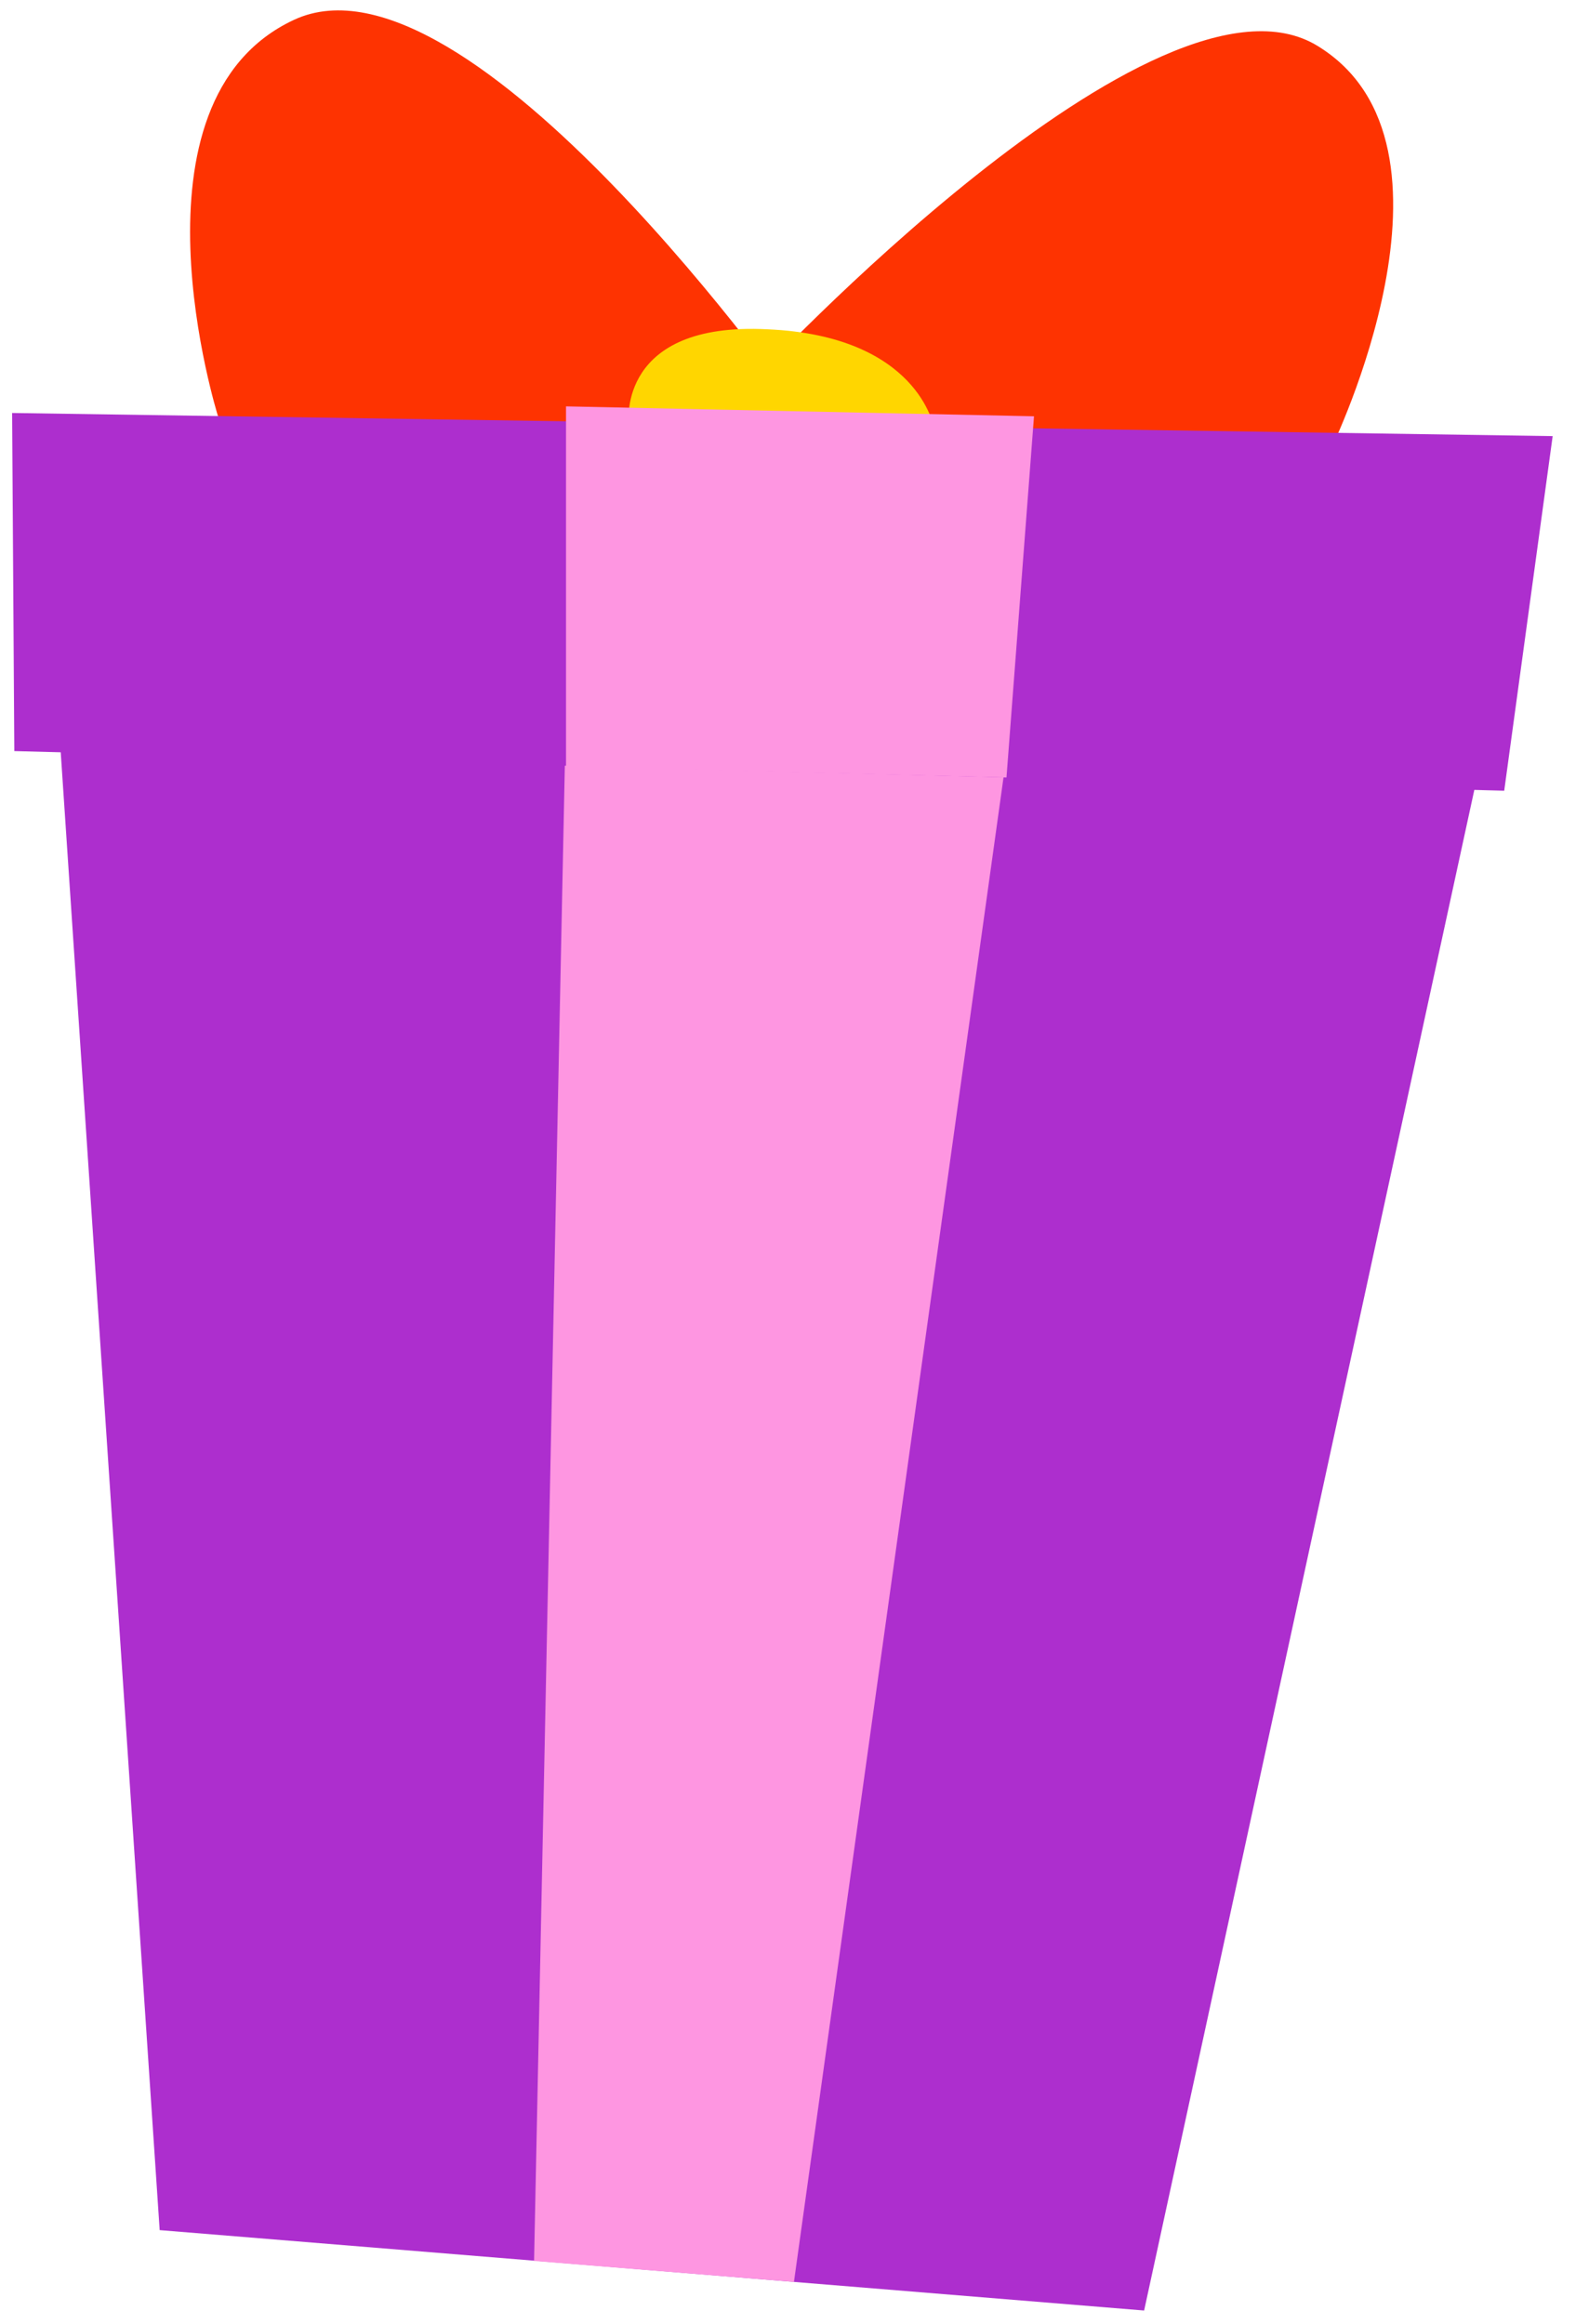 <?xml version="1.0" encoding="UTF-8"?>
<svg id="Calque_1" xmlns="http://www.w3.org/2000/svg" version="1.1" viewBox="0 0 144.3 211">
  <!-- Generator: Adobe Illustrator 29.0.1, SVG Export Plug-In . SVG Version: 2.1.0 Build 192)  -->
  <defs>
    <style>
      .st0 {
        fill: #fe3301;
      }

      .st1 {
        fill: #ad2ece;
      }

      .st2 {
        fill: #ffd600;
      }

      .st3 {
        fill: #fe96e1;
      }
    </style>
  </defs>
  <g>
    <polygon class="st1" points="14.5 202.5 5.5 68.1 134 71.2 103.9 209.8 14.5 202.5"/>
    <polygon class="st3" points="48.5 205.3 72.1 207.2 91.2 70.1 51.3 69.2 48.5 205.3"/>
  </g>
  <g>
    <g>
      <path class="st0" d="M72.7,37.4S42.6-5.6,26.7,1.8c-15.9,7.4-6.9,36-6.9,36l52.6,2.9.3-3.3Z"/>
      <path class="st0" d="M68.5,34.5S105.1-4.9,119.7,4.2c14.6,9,1.2,36.5,1.2,36.5l-52.6-2.9.3-3.3Z"/>
      <path class="st2" d="M57.1,38.3s-1-9.1,12.6-8.4c13.7.6,15.1,8.9,15.1,8.9l-27.7-.5Z"/>
    </g>
    <g>
      <polygon class="st1" points="1.3 68.2 1.1 37.5 141 39.6 136.6 71.8 1.3 68.2"/>
      <polygon class="st3" points="51.4 36.9 51.4 69.6 91.4 70.6 93.9 37.8 51.4 36.9"/>
    </g>
  </g>
</svg>